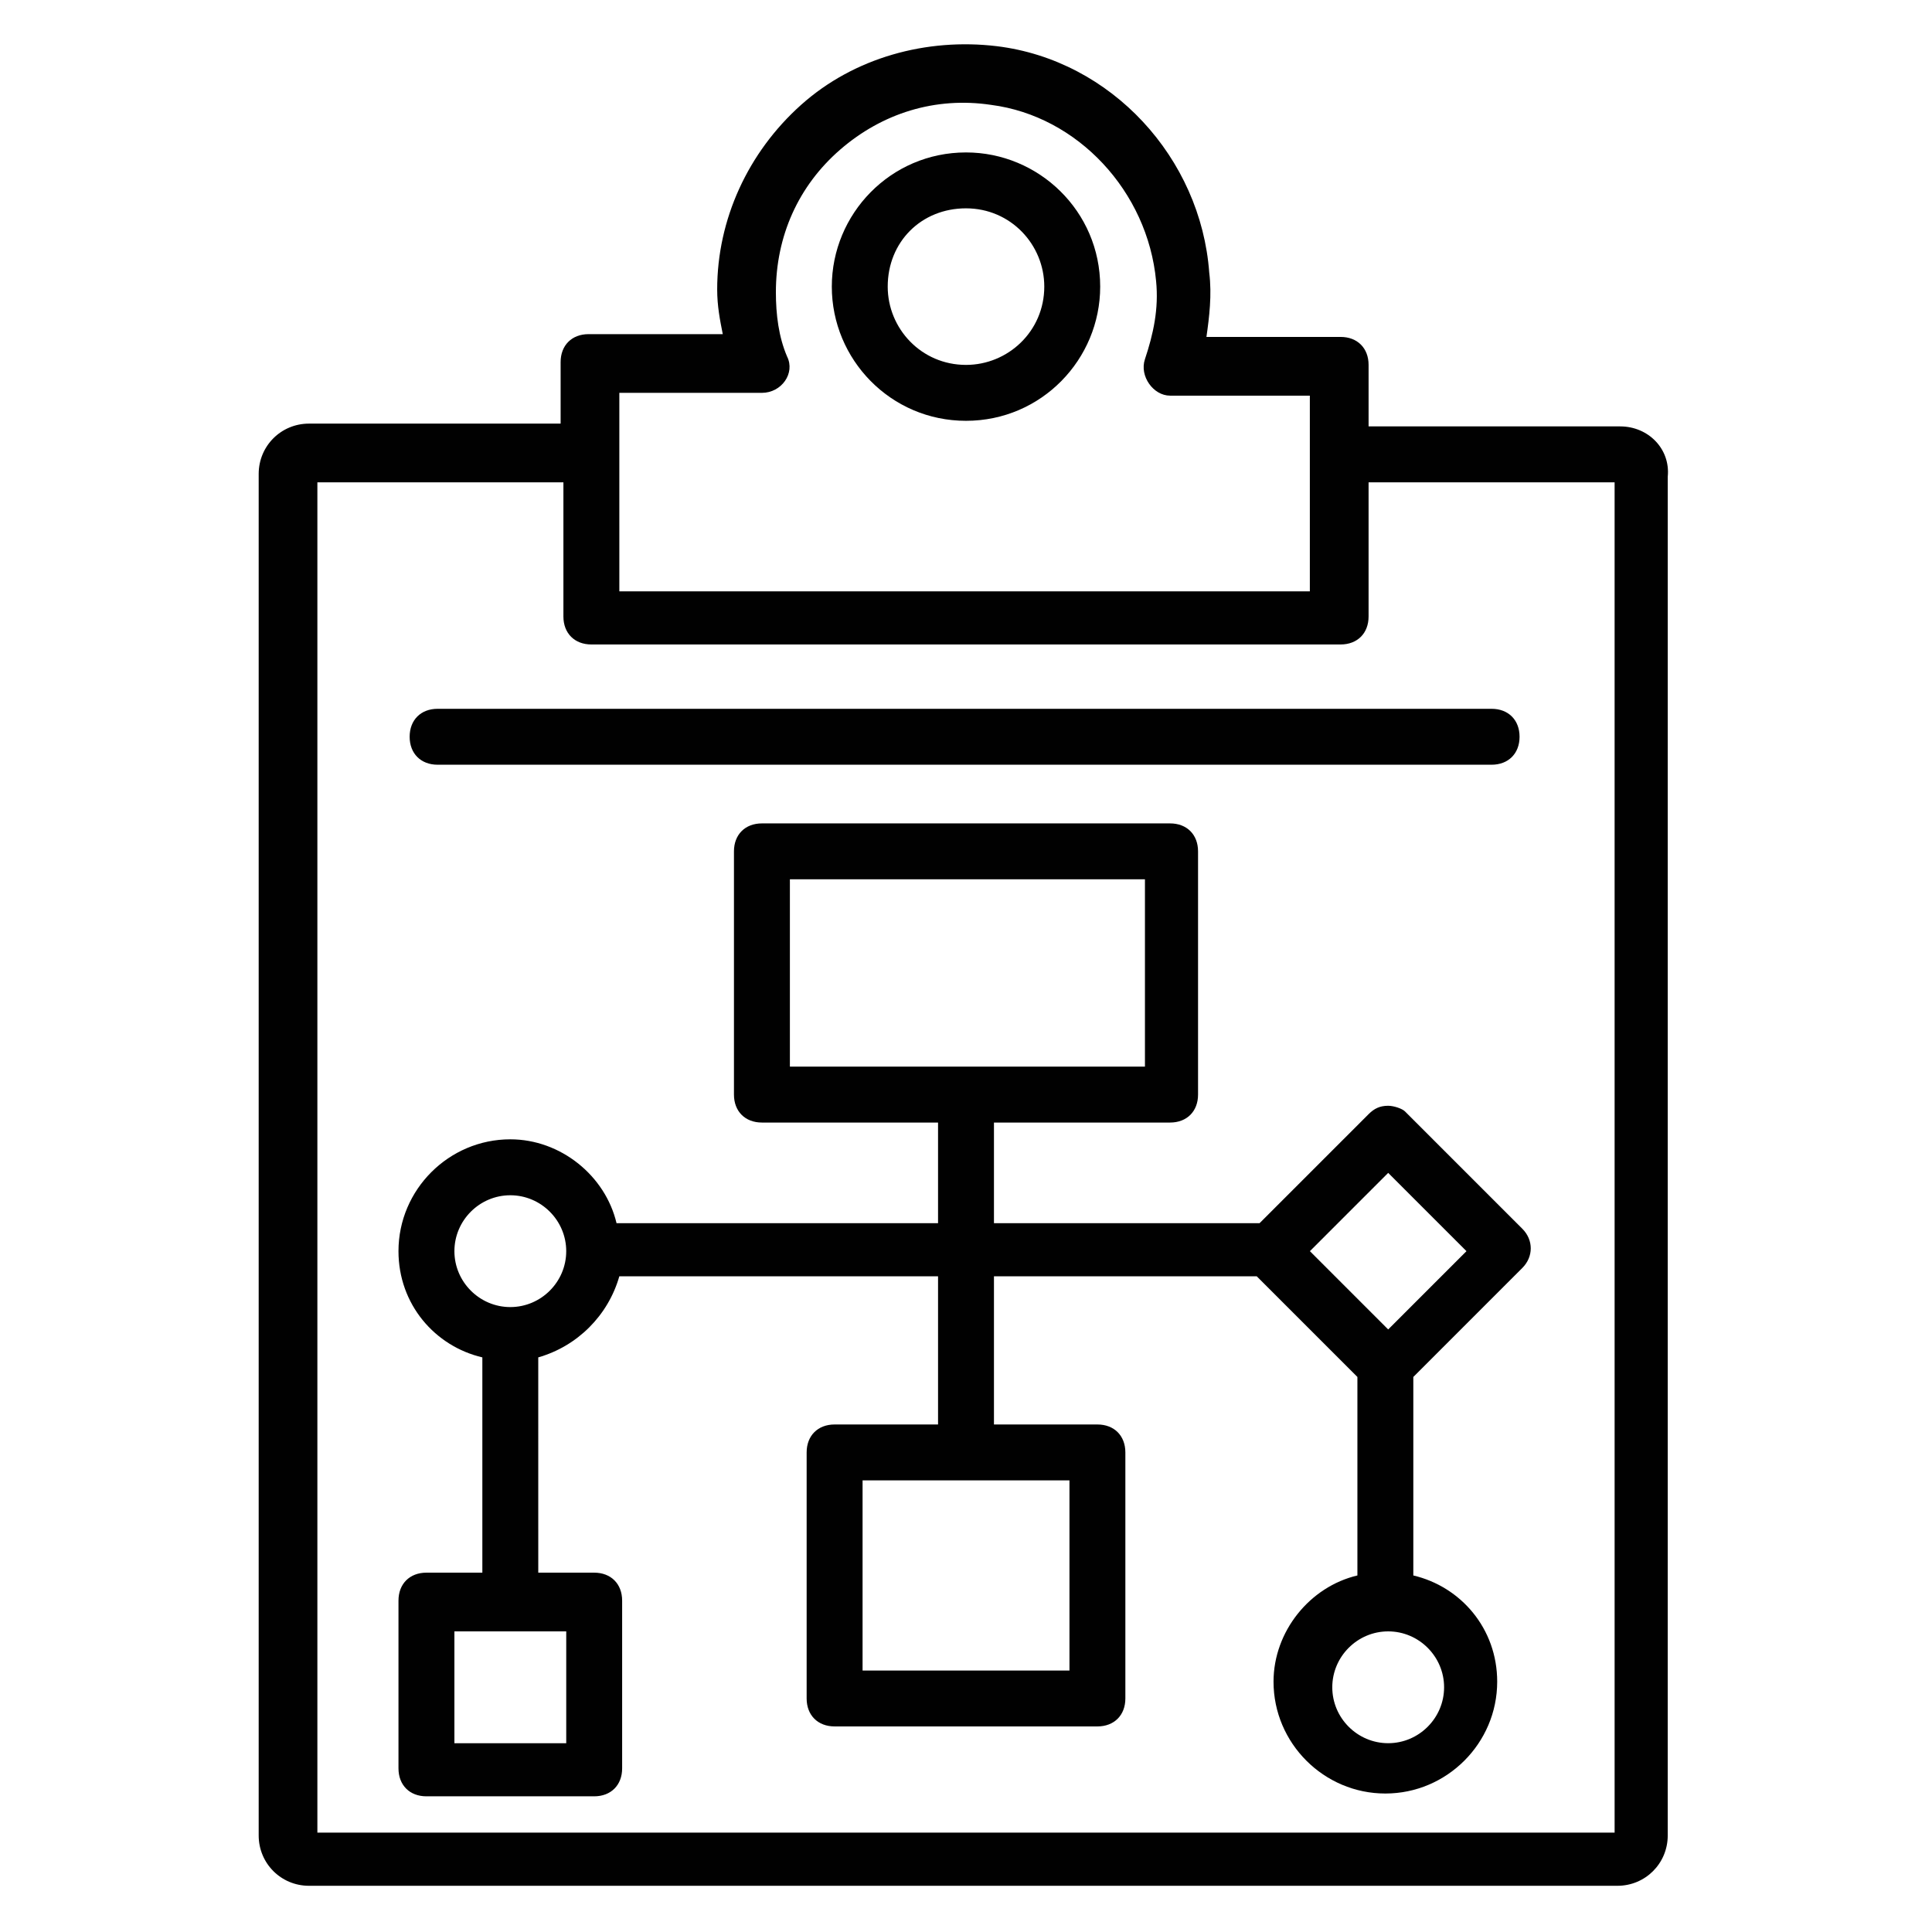 <?xml version="1.0" encoding="UTF-8"?>
<!-- Uploaded to: ICON Repo, www.svgrepo.com, Generator: ICON Repo Mixer Tools -->
<svg width="800px" height="800px" version="1.1" viewBox="144 144 512 512" xmlns="http://www.w3.org/2000/svg">
 <g fill="#010101">
  <path d="m511.88 437.04c-2.223 0-3.703 0.742-5.188 2.223l-28.895 28.895h-70.387v-26.672h46.676c4.445 0 7.41-2.965 7.41-7.41v-64.457c0-4.445-2.965-7.41-7.41-7.41h-108.17c-4.445 0-7.41 2.965-7.41 7.41v64.457c0 4.445 2.965 7.41 7.41 7.41h46.676v26.672h-85.203c-2.965-12.594-14.816-22.227-28.152-22.227-16.301 0-29.637 13.336-29.637 29.637 0 14.078 9.633 25.191 22.227 28.152v57.051h-14.816c-4.445 0-7.41 2.965-7.41 7.41v44.453c0 4.445 2.965 7.41 7.41 7.41h44.453c4.445 0 7.41-2.965 7.41-7.41v-44.453c0-4.445-2.965-7.41-7.41-7.41h-14.816l-0.004-57.051c10.371-2.965 18.523-11.113 21.484-21.484h84.465v39.266h-27.414c-4.445 0-7.41 2.965-7.41 7.41v65.199c0 4.445 2.965 7.41 7.41 7.41h69.645c4.445 0 7.41-2.965 7.41-7.41v-65.199c0-4.445-2.965-7.41-7.41-7.41h-27.414v-39.266h69.645l26.672 26.672v52.605c-12.594 2.965-22.227 14.816-22.227 28.152 0 16.301 13.336 29.637 29.637 29.637 16.301 0 29.637-13.336 29.637-29.637 0-14.078-9.633-25.191-22.227-28.152v-52.605l28.895-28.895c2.965-2.965 2.965-7.41 0-10.371l-31.117-31.117c-0.742-0.742-2.965-1.484-4.445-1.484zm-158.55-60.012h94.094v49.641h-94.094zm-59.27 228.94h-29.637v-29.637h29.637zm-14.82-115.58c-8.148 0-14.816-6.668-14.816-14.816 0-8.148 6.668-14.816 14.816-14.816 8.148 0 14.816 6.668 14.816 14.816 0.004 8.148-6.664 14.816-14.816 14.816zm148.18 96.316h-54.828v-50.383h54.828zm99.281 4.445c0 8.148-6.668 14.816-14.816 14.816s-14.816-6.668-14.816-14.816c0-8.148 6.668-14.816 14.816-14.816s14.816 6.668 14.816 14.816zm-14.816-94.832-20.746-20.746 20.746-20.746 20.746 20.746z"/>
  <path d="m573.37 257h-66.68v-16.301c0-4.445-2.965-7.41-7.41-7.41h-35.562c0.742-5.188 1.48-11.113 0.742-17.039-2.223-30.375-25.93-56.309-56.309-60.012-18.523-2.223-37.785 2.965-51.863 15.559s-22.227 30.375-22.227 48.898c0 4.445 0.742 8.148 1.48 11.855h-35.562c-4.445 0-7.41 2.965-7.41 7.41v16.301h-66.68c-7.41 0-13.336 5.926-13.336 13.336v360.82c0 7.41 5.926 13.336 13.336 13.336h346.74c7.41 0 13.336-5.926 13.336-13.336l0.004-360.08c0.738-7.406-5.188-13.336-12.598-13.336zm-265.24-8.891h37.785c5.188 0 8.891-5.188 6.668-9.633-2.223-5.188-2.965-11.113-2.965-17.039 0-14.816 5.926-28.152 17.039-37.785s25.191-14.078 40.008-11.855c22.969 2.965 41.488 22.969 43.711 46.676 0.742 7.41-0.742 14.078-2.965 20.746-1.48 4.445 2.223 9.633 6.668 9.633h37.043v51.863h-182.99zm263.76 381.56h-343.78v-357.85h65.199v35.562c0 4.445 2.965 7.41 7.41 7.41h198.56c4.445 0 7.41-2.965 7.41-7.41v-35.562h65.199z"/>
  <path d="m400 255.52c20.004 0 35.562-16.301 35.562-35.562 0-20.004-16.301-35.562-35.562-35.562-20.004 0-35.562 16.301-35.562 35.562-0.004 19.262 15.559 35.562 35.562 35.562zm0-56.309c11.855 0 20.746 9.633 20.746 20.746 0 11.855-9.633 20.746-20.746 20.746-11.855 0-20.746-9.633-20.746-20.746 0-11.855 8.891-20.746 20.746-20.746z"/>
  <path d="m259.97 331.84c-4.445 0-7.41 2.965-7.41 7.41 0 4.445 2.965 7.41 7.41 7.41h279.32c4.445 0 7.41-2.965 7.41-7.41 0-4.445-2.965-7.41-7.41-7.41z"/>
 </g>
</svg>